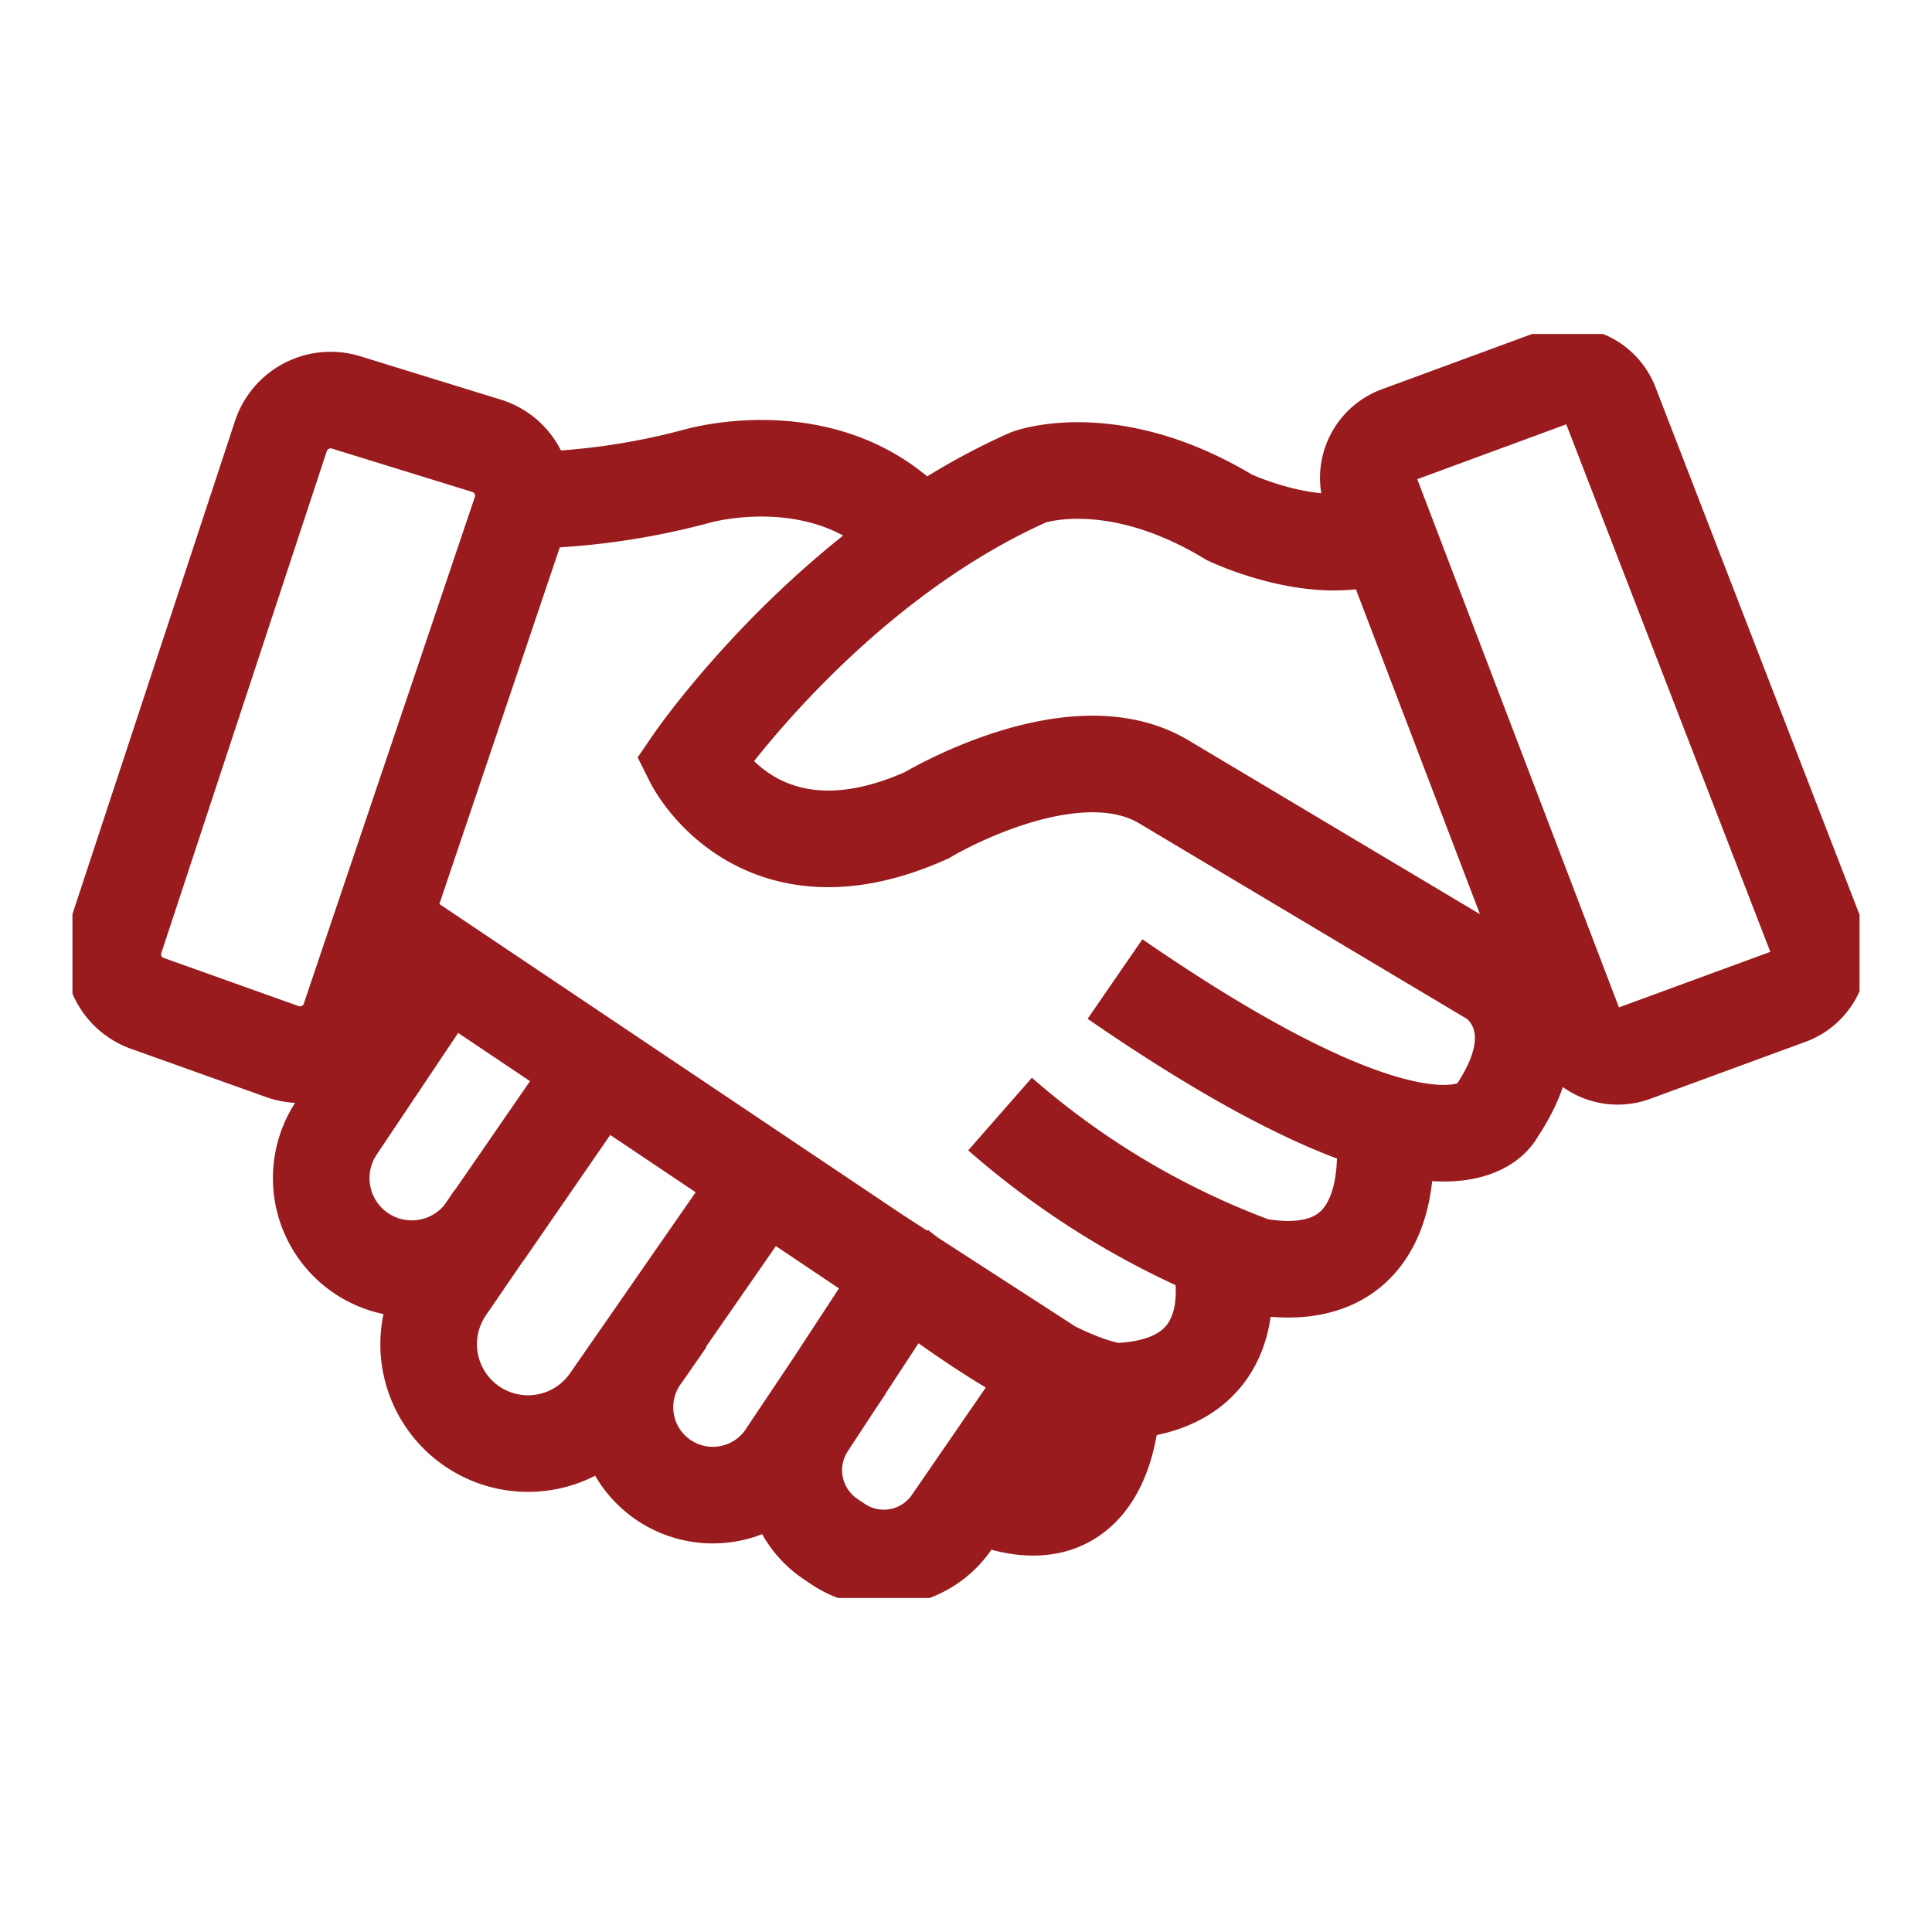 <svg xmlns="http://www.w3.org/2000/svg" xmlns:xlink="http://www.w3.org/1999/xlink" id="Capa_1" data-name="Capa 1" viewBox="0 0 80 80"><defs><style>.cls-1,.cls-3{fill:none;}.cls-2{clip-path:url(#clip-path);}.cls-3{stroke:#991b1e;stroke-miterlimit:10;stroke-width:4px;}</style><clipPath id="clip-path"><rect class="cls-1" x="3" y="13.83" width="74" height="52.34"></rect></clipPath></defs><g class="cls-2"><path class="cls-3" d="M35,56.62l-2.39,3.57a3.64,3.64,0,1,1-6-4.11l1-1.44M20.48,50.4l-2,2.92A4.11,4.11,0,0,0,25.25,58l6.35-9.15M18.42,40l-4.48,6.69a3.75,3.75,0,0,0,6.2,4.22l4.6-6.67m12.77,8.56L15.94,38.33M46.05,57.66s.18,6.84-5.75,4.11m-2.79-9L33.43,59a3.43,3.43,0,0,0,.92,4.7l.34.23A3.41,3.41,0,0,0,39.43,63l4.28-6.22Zm12.92-1.16s1.8,5.73-4.13,6c0,0-2.35.12-9.1-5.1M57.27,46.5S58.5,53.58,52,52.43a33.85,33.85,0,0,1-10.59-6.3M56.8,20.51l8.4,22a1.91,1.91,0,0,0,2.45,1.11l6.43-2.36a1.91,1.91,0,0,0,1.12-2.49l-8.51-22a1.9,1.9,0,0,0-2.46-1.1L57.9,18A1.91,1.91,0,0,0,56.8,20.51ZM57.42,22c-2.62,1.28-6.52-.58-6.52-.58-4.86-2.94-8.3-1.66-8.3-1.66-8.36,3.71-13.88,11.76-13.88,11.76s2.69,5.36,9.65,2.24c0,0,6-3.62,9.78-1.41l13.73,8.19s2.63,1.71.08,5.5c0,0-1.8,4.14-15.79-5.5M21.73,20.72a29.23,29.23,0,0,0,7.12-1s5.43-1.6,9,2.24M11.63,18.06,4.78,38.84a2.15,2.15,0,0,0,1.33,2.71l5.6,2a2.16,2.16,0,0,0,2.76-1.34l7.09-21a2.16,2.16,0,0,0-1.41-2.75l-5.83-1.8A2.17,2.17,0,0,0,11.63,18.06Z"></path></g></svg>